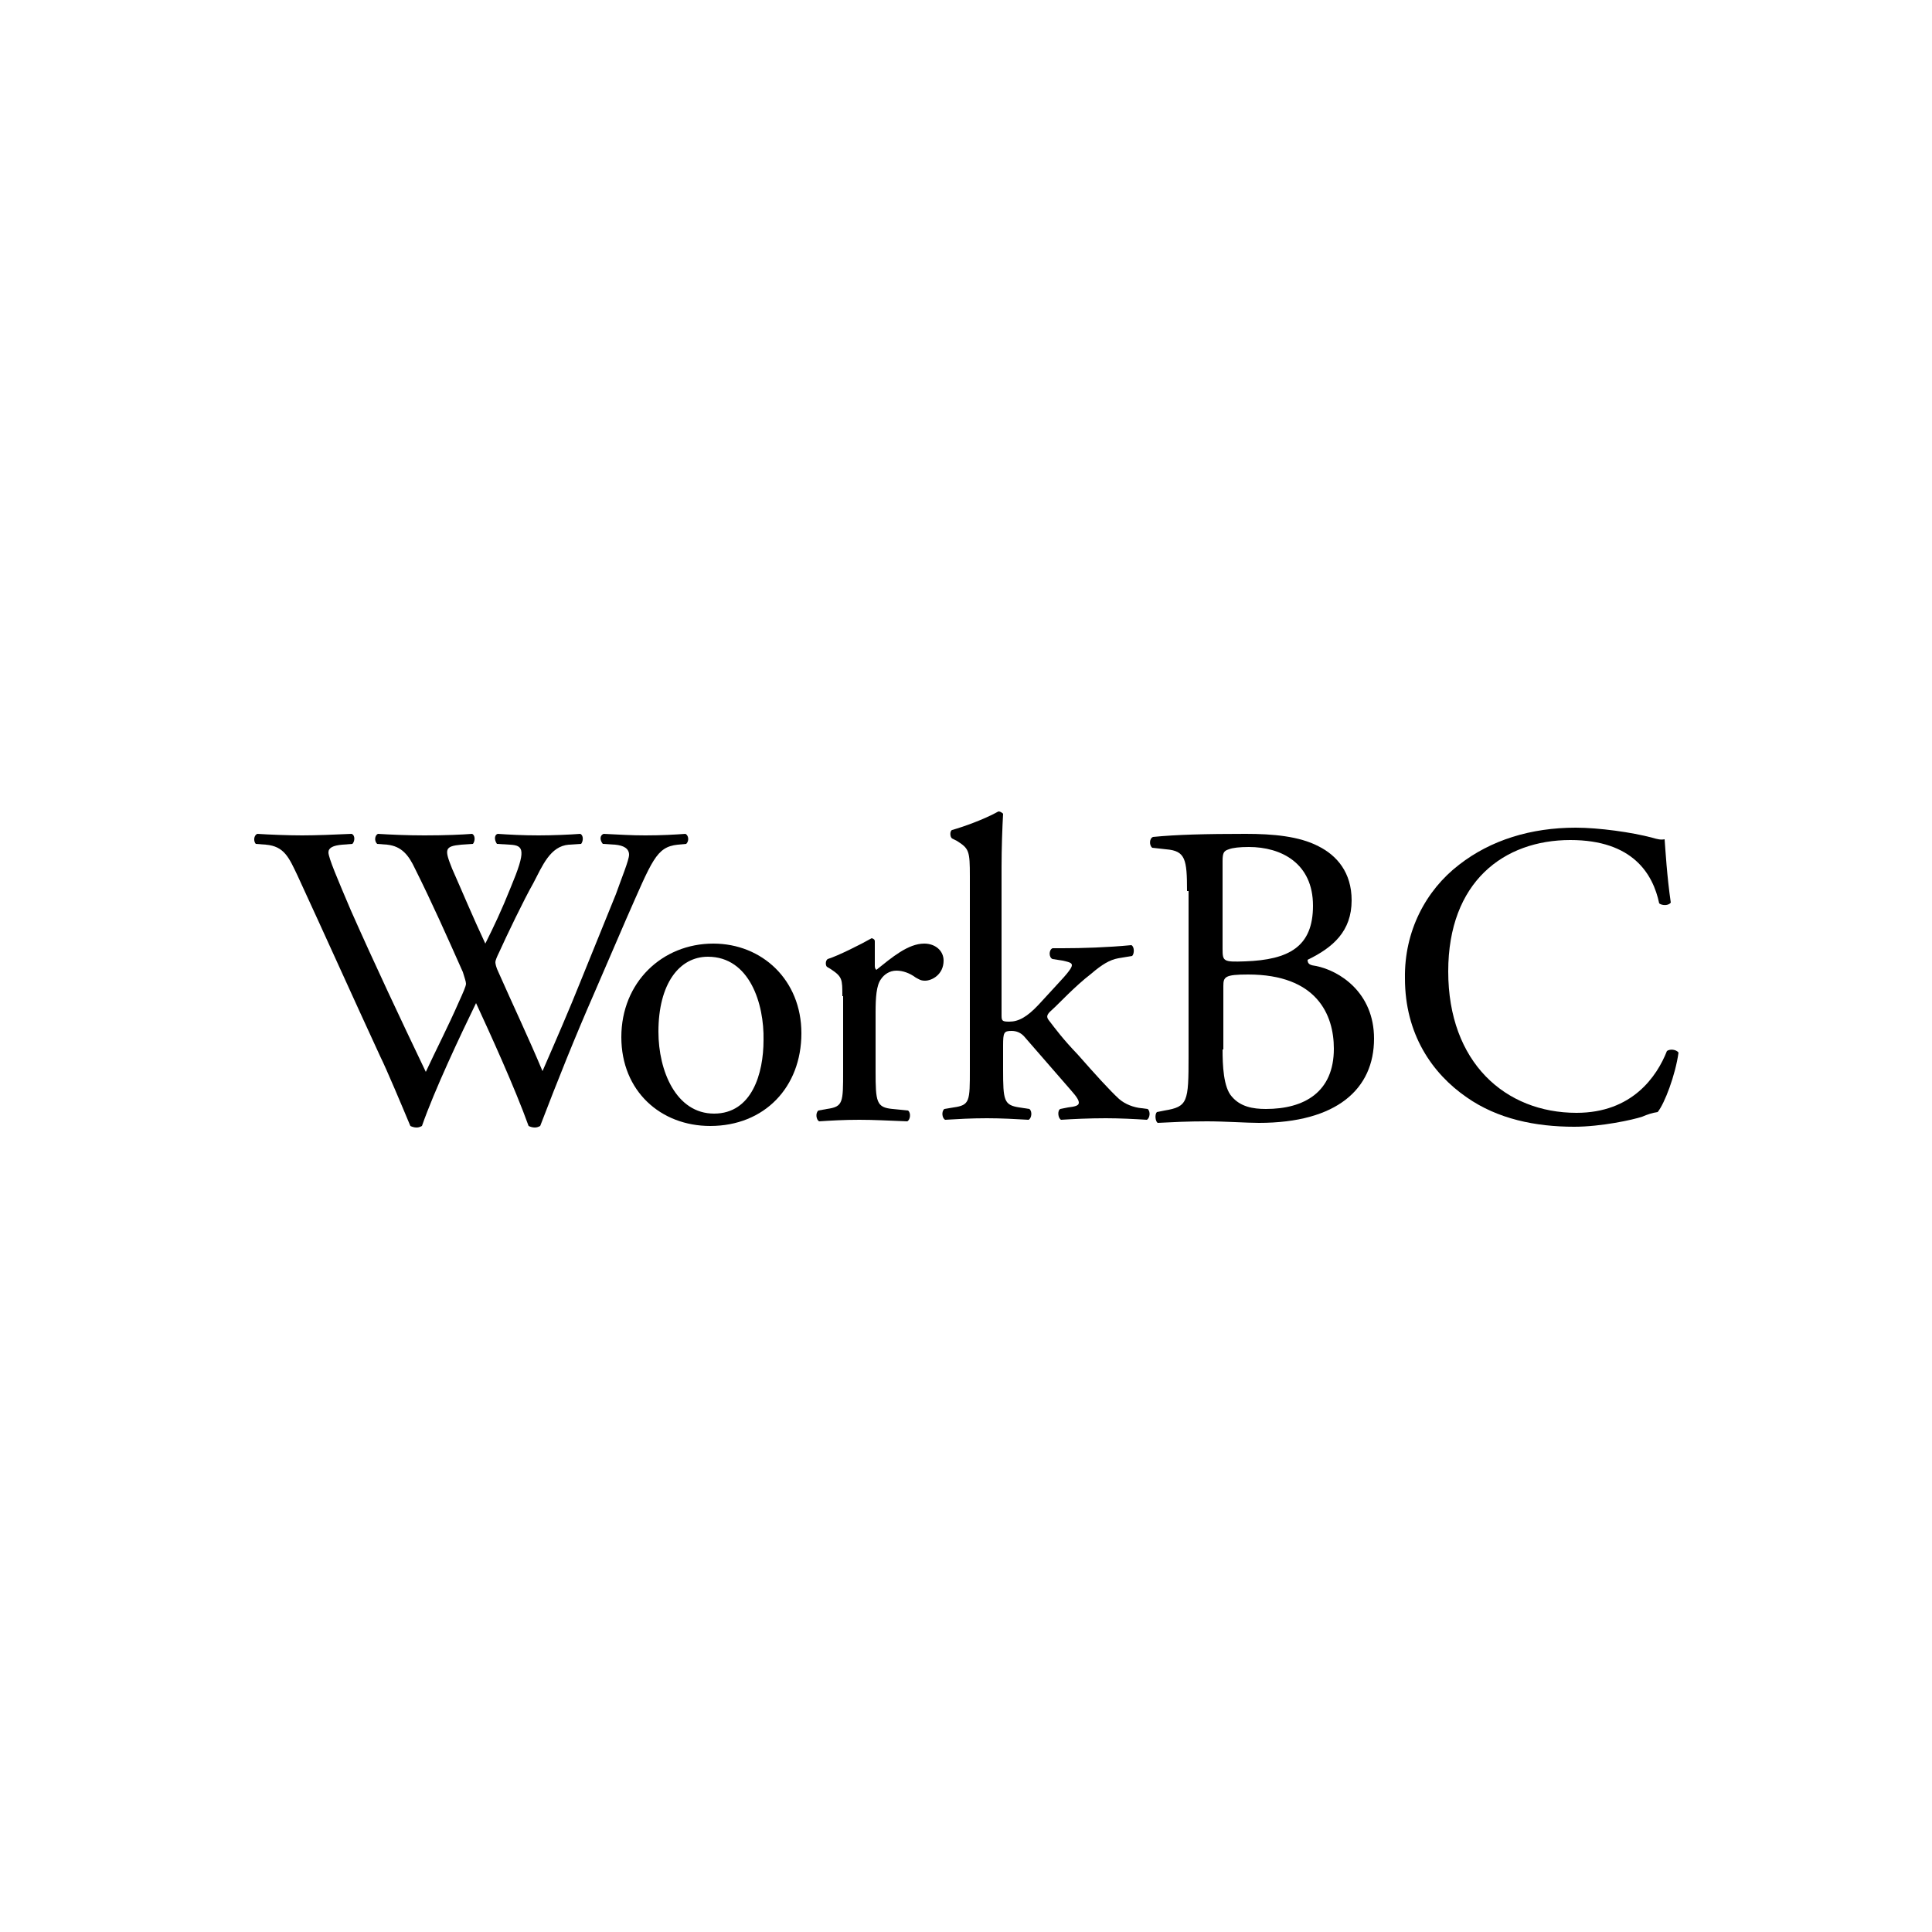 <?xml version="1.0" encoding="utf-8"?>
<!-- Generator: Adobe Illustrator 21.0.0, SVG Export Plug-In . SVG Version: 6.00 Build 0)  -->
<svg version="1.1" id="Layer_1" xmlns="http://www.w3.org/2000/svg" xmlns:xlink="http://www.w3.org/1999/xlink" x="0px" y="0px"
	 viewBox="0 0 250 250" style="enable-background:new 0 0 250 250;" xml:space="preserve">
<g>
	<g>
		<path d="M33.1,109.2c-0.3-0.3-0.3-1.1,0.2-1.3c1.5,0.1,4,0.2,5.8,0.2c1.6,0,4.4-0.1,6.4-0.2c0.5,0.2,0.4,1,0.1,1.3l-1.3,0.1
			c-1.2,0.1-1.8,0.4-1.8,1c0,0.7,1.2,3.5,2.9,7.5c3.1,7,6.4,14,9.7,20.9c1.3-2.8,2.9-5.9,4.3-9.1c0.5-1.1,0.9-2,0.9-2.3
			c0-0.3-0.2-0.8-0.4-1.5c-2-4.5-4-9-6.2-13.4c-0.8-1.7-1.7-2.9-3.6-3.1l-1.3-0.1c-0.4-0.4-0.3-1.1,0.1-1.3c1.6,0.1,3.8,0.2,6,0.2
			c2.8,0,4.9-0.1,6.2-0.2c0.4,0.2,0.4,0.9,0.1,1.3l-1.5,0.1c-2.2,0.2-2.2,0.6-1.2,3.1c1.2,2.7,2.7,6.3,4.3,9.7
			c1.1-2.2,2.1-4.3,3.3-7.3c2-4.8,1.7-5.4-0.1-5.5l-1.7-0.1c-0.4-0.6-0.3-1.2,0.1-1.3c1.5,0.1,3.2,0.2,5.3,0.2
			c1.8,0,4.1-0.1,5.4-0.2c0.4,0.2,0.4,0.9,0.1,1.3l-1.6,0.1c-2.4,0.2-3.4,2.7-4.6,5c-1.2,2.1-3.5,6.9-4.4,8.9
			c-0.3,0.6-0.5,1.1-0.5,1.3c0,0.2,0.1,0.7,0.4,1.3c1.9,4.3,3.9,8.5,5.7,12.8c1.7-3.9,3.4-7.8,5-11.8c1.1-2.7,4.1-10.1,4.5-11.1
			c0.7-2,1.7-4.4,1.7-5.1c0-0.8-0.7-1.2-1.8-1.3l-1.6-0.1c-0.4-0.5-0.4-1.1,0.1-1.3c2.1,0.1,3.6,0.2,5.4,0.2c2.1,0,3.8-0.1,5.2-0.2
			c0.4,0.2,0.5,0.9,0.1,1.3l-1.1,0.1c-2.8,0.3-3.3,2-6.7,9.7l-4.1,9.5c-2.5,5.7-4.7,11.2-7,17.2c-0.2,0.1-0.4,0.2-0.7,0.2
			c-0.3,0-0.6-0.1-0.8-0.2c-1.8-5-5-12-6.8-15.9c-2,4.1-5.4,11.3-7,15.9c-0.2,0.1-0.4,0.2-0.7,0.2c-0.3,0-0.6-0.1-0.8-0.2
			c-1-2.4-3.1-7.4-3.9-9c-3.6-7.8-7.1-15.6-10.7-23.4c-1.1-2.3-1.7-3.8-4.1-4L33.1,109.2z"/>
		<path d="M103.7,133.7c0,7-4.8,12-11.8,12c-6.4,0-11.5-4.5-11.5-11.5c0-7.1,5.3-12.1,11.9-12.1C98.6,122.1,103.7,126.8,103.7,133.7
			z M91.6,123.8c-3.7,0-6.4,3.5-6.4,9.7c0,5.1,2.3,10.6,7.2,10.6c4.9,0,6.4-5.2,6.4-9.5C98.9,129.9,97,123.8,91.6,123.8z"/>
		<path d="M109,128.9c0-2.2,0-2.5-1.5-3.5l-0.5-0.3c-0.2-0.2-0.2-0.8,0.1-1c1.3-0.4,4.3-1.9,5.7-2.7c0.3,0.1,0.4,0.2,0.4,0.4v3.2
			c0,0.3,0.1,0.4,0.2,0.5c2-1.6,4.1-3.4,6.2-3.4c1.4,0,2.5,0.9,2.5,2.2c0,1.8-1.5,2.6-2.4,2.6c-0.6,0-0.8-0.2-1.2-0.4
			c-0.8-0.6-1.7-0.9-2.5-0.9c-0.9,0-1.6,0.5-2,1.1c-0.6,0.8-0.7,2.4-0.7,4.3v7.6c0,4,0.1,4.7,2.2,4.9l2,0.2c0.4,0.3,0.3,1.2-0.1,1.4
			c-2.6-0.1-4.3-0.2-6.2-0.2c-2,0-3.7,0.1-5.2,0.2c-0.4-0.2-0.5-1.1-0.1-1.4l1.1-0.2c2.1-0.3,2.1-0.8,2.1-4.9V128.9z"/>
		<path d="M125.5,113.4c0-3.3-0.1-3.6-1.7-4.6l-0.6-0.3c-0.3-0.2-0.3-1,0-1.1c1.4-0.4,4-1.3,6-2.4c0.2,0,0.4,0.1,0.6,0.3
			c-0.1,1.7-0.2,4.5-0.2,6.9v19.2c0,0.7,0.1,0.8,1,0.8c1.2,0,2.3-0.6,3.8-2.2l2.3-2.5c1.6-1.7,2-2.3,2-2.6c0-0.3-0.3-0.4-1.2-0.6
			l-1.3-0.2c-0.5-0.2-0.5-1.2,0-1.4h1.3c2.5,0,5.8-0.1,8.9-0.4c0.4,0.2,0.4,1.1,0.1,1.4l-1.8,0.3c-1.1,0.2-2.1,0.8-3.5,2
			c-2.2,1.7-4.1,3.8-5.1,4.7c-0.7,0.6-0.7,0.9-0.4,1.3c1,1.3,1.8,2.4,3.8,4.5c2.2,2.5,4.1,4.6,5.3,5.7c0.8,0.7,1.9,1.1,2.9,1.2
			l0.8,0.1c0.4,0.3,0.3,1.2-0.1,1.4c-1.6-0.1-3.5-0.2-5.3-0.2c-2.2,0-4.2,0.1-5.8,0.2c-0.4-0.2-0.5-1.2-0.1-1.4l1-0.2
			c0.8-0.1,1.4-0.2,1.4-0.6c0-0.3-0.2-0.7-1-1.6l-6-6.9c-0.5-0.6-1.1-0.8-1.7-0.8c-1,0-1.1,0.2-1.1,1.9v3.1c0,4,0.1,4.6,2.1,4.9
			l1.3,0.2c0.4,0.3,0.3,1.2-0.1,1.4c-1.8-0.1-3.5-0.2-5.4-0.2c-2,0-3.7,0.1-5.4,0.2c-0.4-0.2-0.5-1.1-0.1-1.4l1.2-0.2
			c2.1-0.3,2.1-0.8,2.1-4.9V113.4z"/>
		<path d="M153.6,115.3c0-4.1-0.2-5.2-2.7-5.4l-1.8-0.2c-0.4-0.3-0.4-1.2,0.1-1.4c3-0.3,6.8-0.4,12-0.4c3.5,0,6.9,0.3,9.4,1.6
			c2.4,1.2,4.3,3.4,4.3,7c0,4-2.4,6.1-5.7,7.7c0,0.6,0.4,0.7,1.1,0.8c3,0.6,7.5,3.4,7.5,9.4c0,6.5-4.8,10.9-14.9,10.9
			c-1.6,0-4.4-0.2-6.7-0.2c-2.5,0-4.4,0.1-6.4,0.2c-0.3-0.2-0.4-1.1-0.1-1.4l1-0.2c3-0.5,3.1-1.1,3.1-7V115.3z M158.2,122.8
			c0,1.6,0.1,1.7,2.9,1.6c5.7-0.2,8.8-1.9,8.8-7.2c0-5.5-4.1-7.6-8.3-7.6c-1.2,0-2.1,0.1-2.6,0.3c-0.6,0.2-0.8,0.4-0.8,1.5V122.8z
			 M158.2,135.8c0,2,0.1,4.9,1.2,6.1c1.1,1.3,2.7,1.6,4.4,1.6c5,0,8.8-2.2,8.8-7.8c0-4.4-2.2-9.6-11.1-9.6c-3,0-3.2,0.3-3.2,1.5
			V135.8z"/>
		<path d="M188.8,111.9c4.1-3.2,9.3-4.8,15.1-4.8c3,0,7.3,0.6,9.9,1.3c0.7,0.2,1.1,0.3,1.6,0.2c0.1,1.3,0.3,4.8,0.8,8.2
			c-0.3,0.4-1.1,0.4-1.5,0.1c-0.8-3.8-3.4-8.2-11.5-8.2c-8.6,0-15.8,5.4-15.8,17c0,11.8,7.4,18.3,16.6,18.3c7.2,0,10.4-4.7,11.7-8
			c0.4-0.3,1.2-0.2,1.5,0.2c-0.4,2.9-1.8,6.6-2.7,7.7c-0.7,0.1-1.3,0.3-2,0.6c-1.2,0.4-5.3,1.3-8.8,1.3c-5,0-9.9-1-13.9-3.8
			c-4.5-3.1-8-8.2-8-15.4C181.7,120.5,184.5,115.2,188.8,111.9z"/>
	</g>
</g>
</svg>
